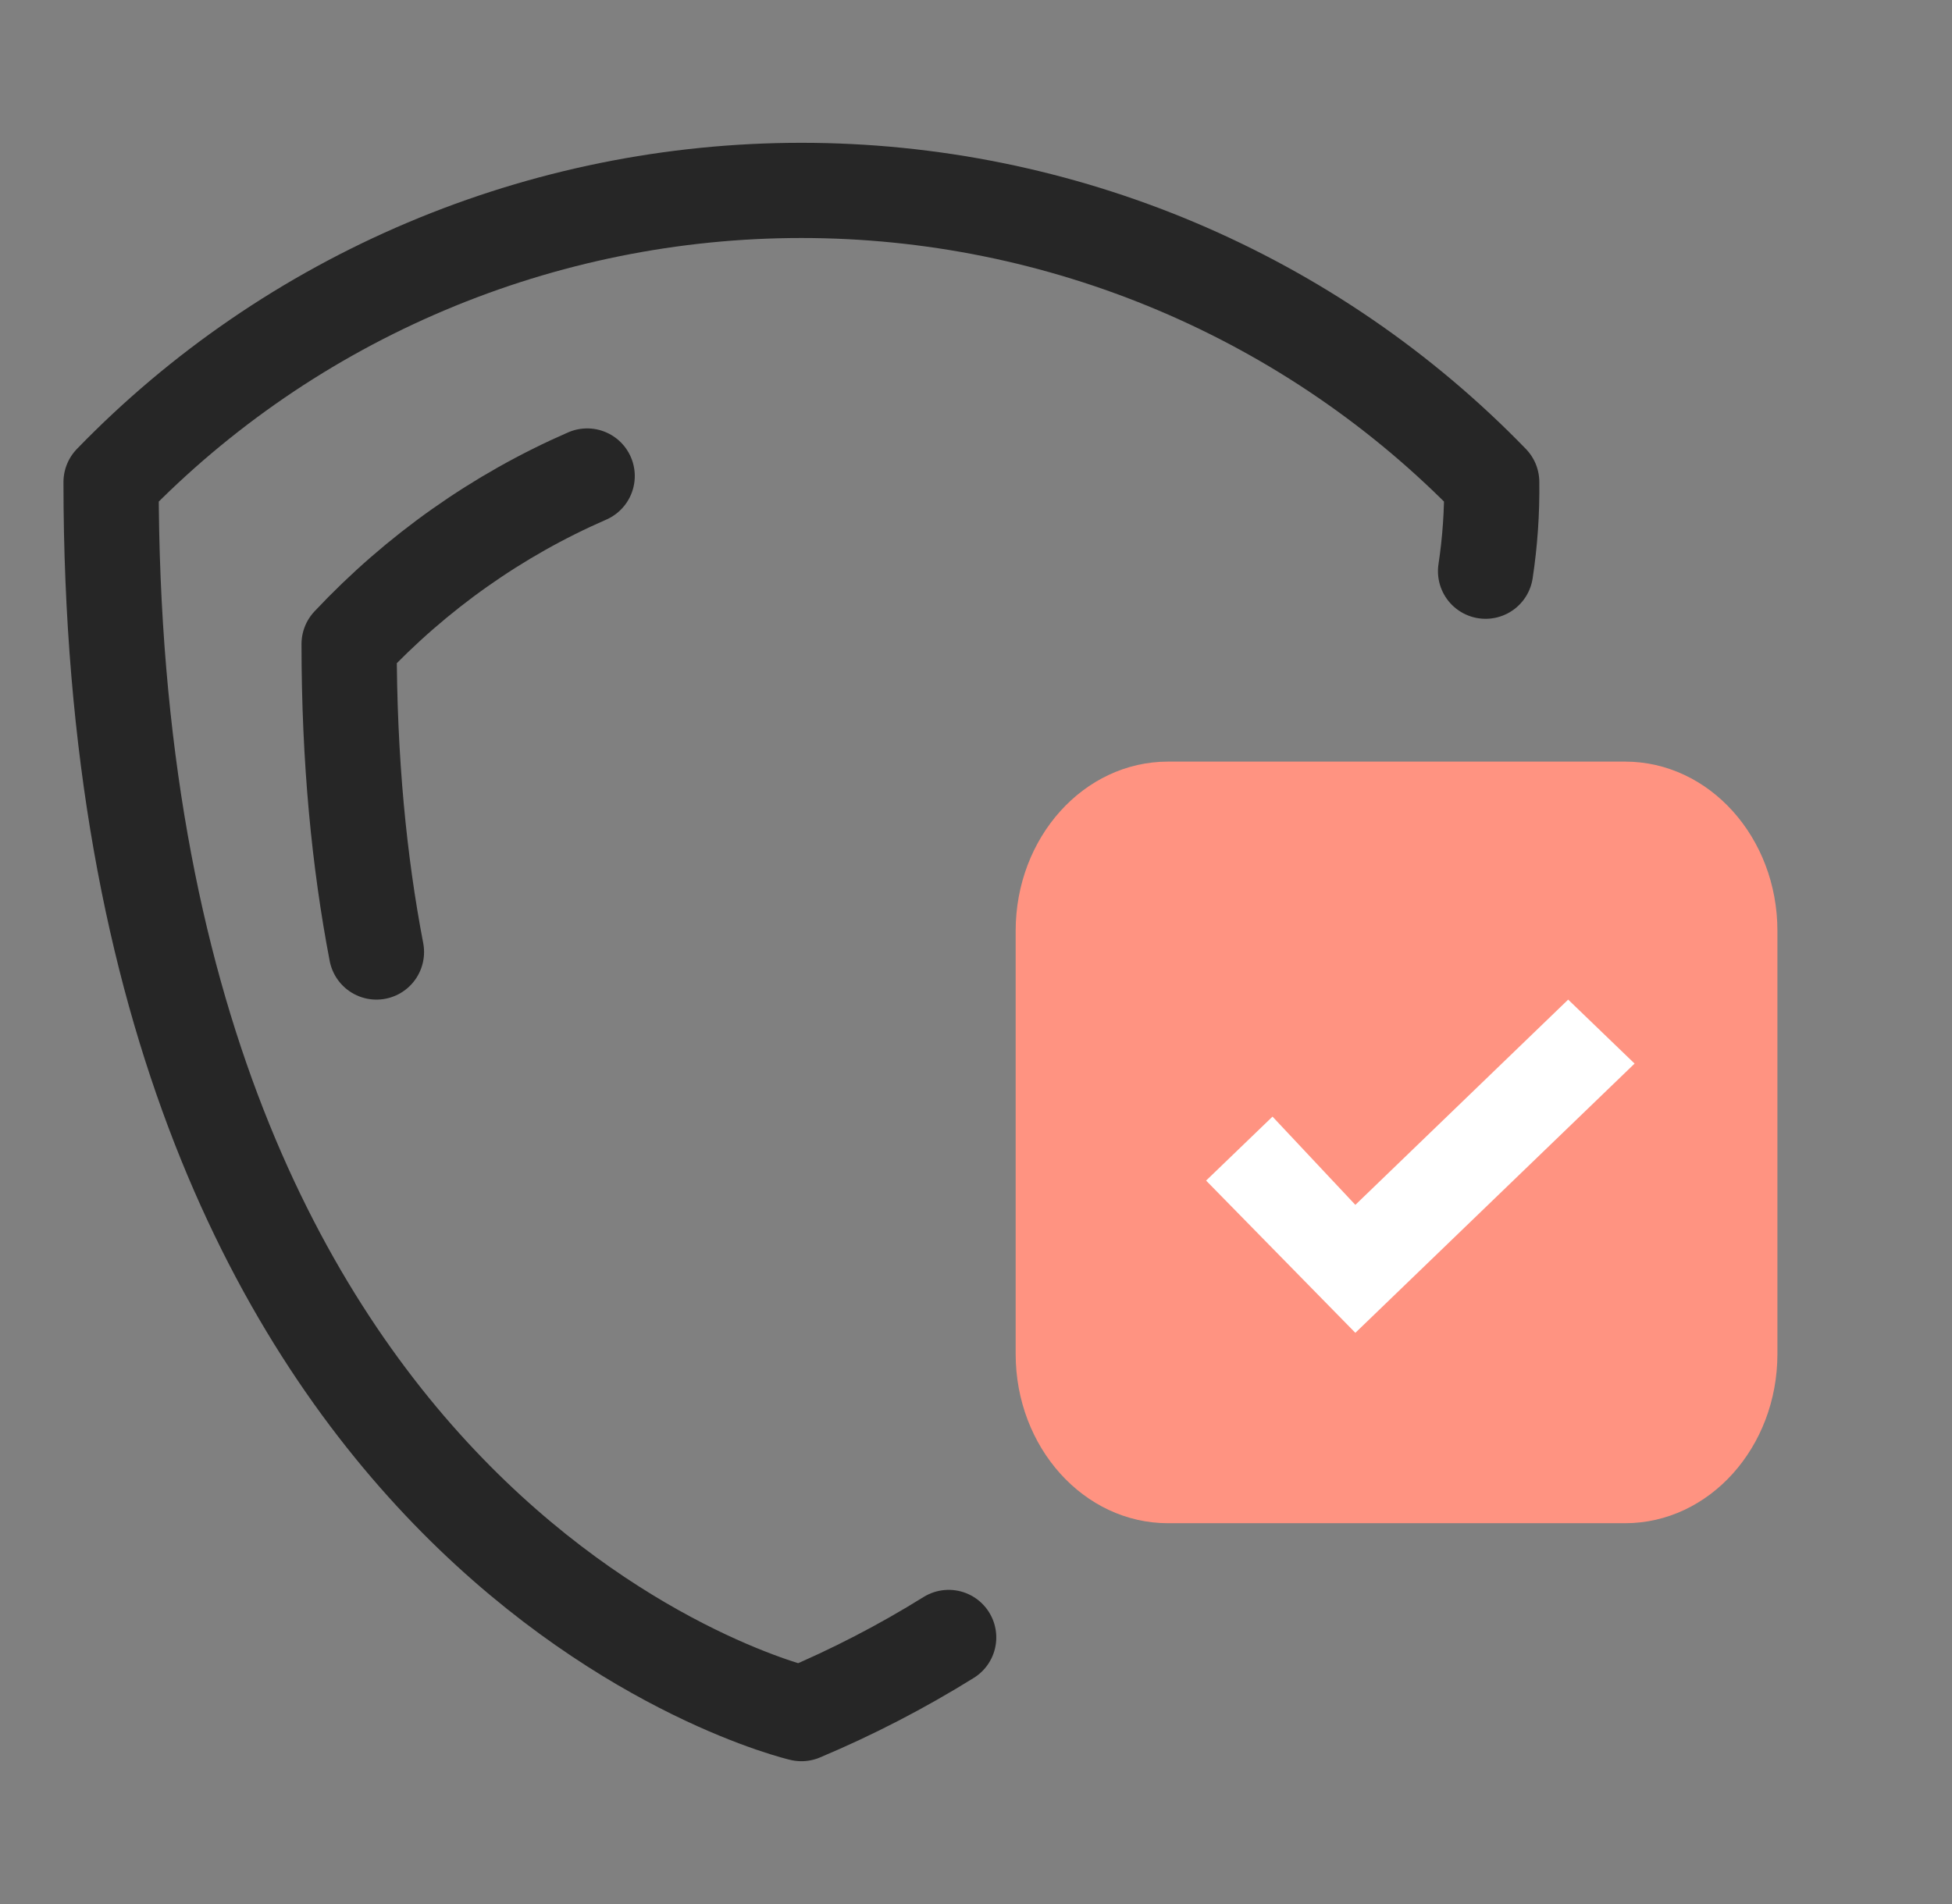 <svg width="41" height="40" viewBox="0 0 41 40" fill="none" xmlns="http://www.w3.org/2000/svg">
<rect x="0" y="0" width="41" height="40" fill="#808080" stroke="none"/>
<path d="M31.203 12C31.297 11.38 31.34 10.754 31.332 10.128C29.455 8.19 27.203 6.649 24.712 5.596C22.22 4.543 19.54 4 16.833 4C14.125 4 11.445 4.543 8.954 5.596C6.462 6.649 4.21 8.19 2.333 10.128C2.333 32.624 16.833 36 16.833 36C17.905 35.549 18.939 35.014 19.926 34.4" stroke="#262626" stroke-width="2" stroke-linecap="round" stroke-linejoin="round"/>
<path d="M12.333 10C10.451 10.82 8.751 12.021 7.333 13.53C7.333 15.963 7.544 18.109 7.907 20" stroke="#262626" stroke-width="2" stroke-linecap="round" stroke-linejoin="round"/>
<path d="M34.133 16H24.533C22.766 16 21.333 17.592 21.333 19.556V28.444C21.333 30.408 22.766 32 24.533 32H34.133C35.9 32 37.333 30.408 37.333 28.444V19.556C37.333 17.592 35.9 16 34.133 16Z" fill="#FF9381"/>
<path d="M32.938 21L28.468 25.312L26.728 23.458L25.333 24.802L28.468 28L34.333 22.344L32.938 21Z" fill="white"/>
</svg>
